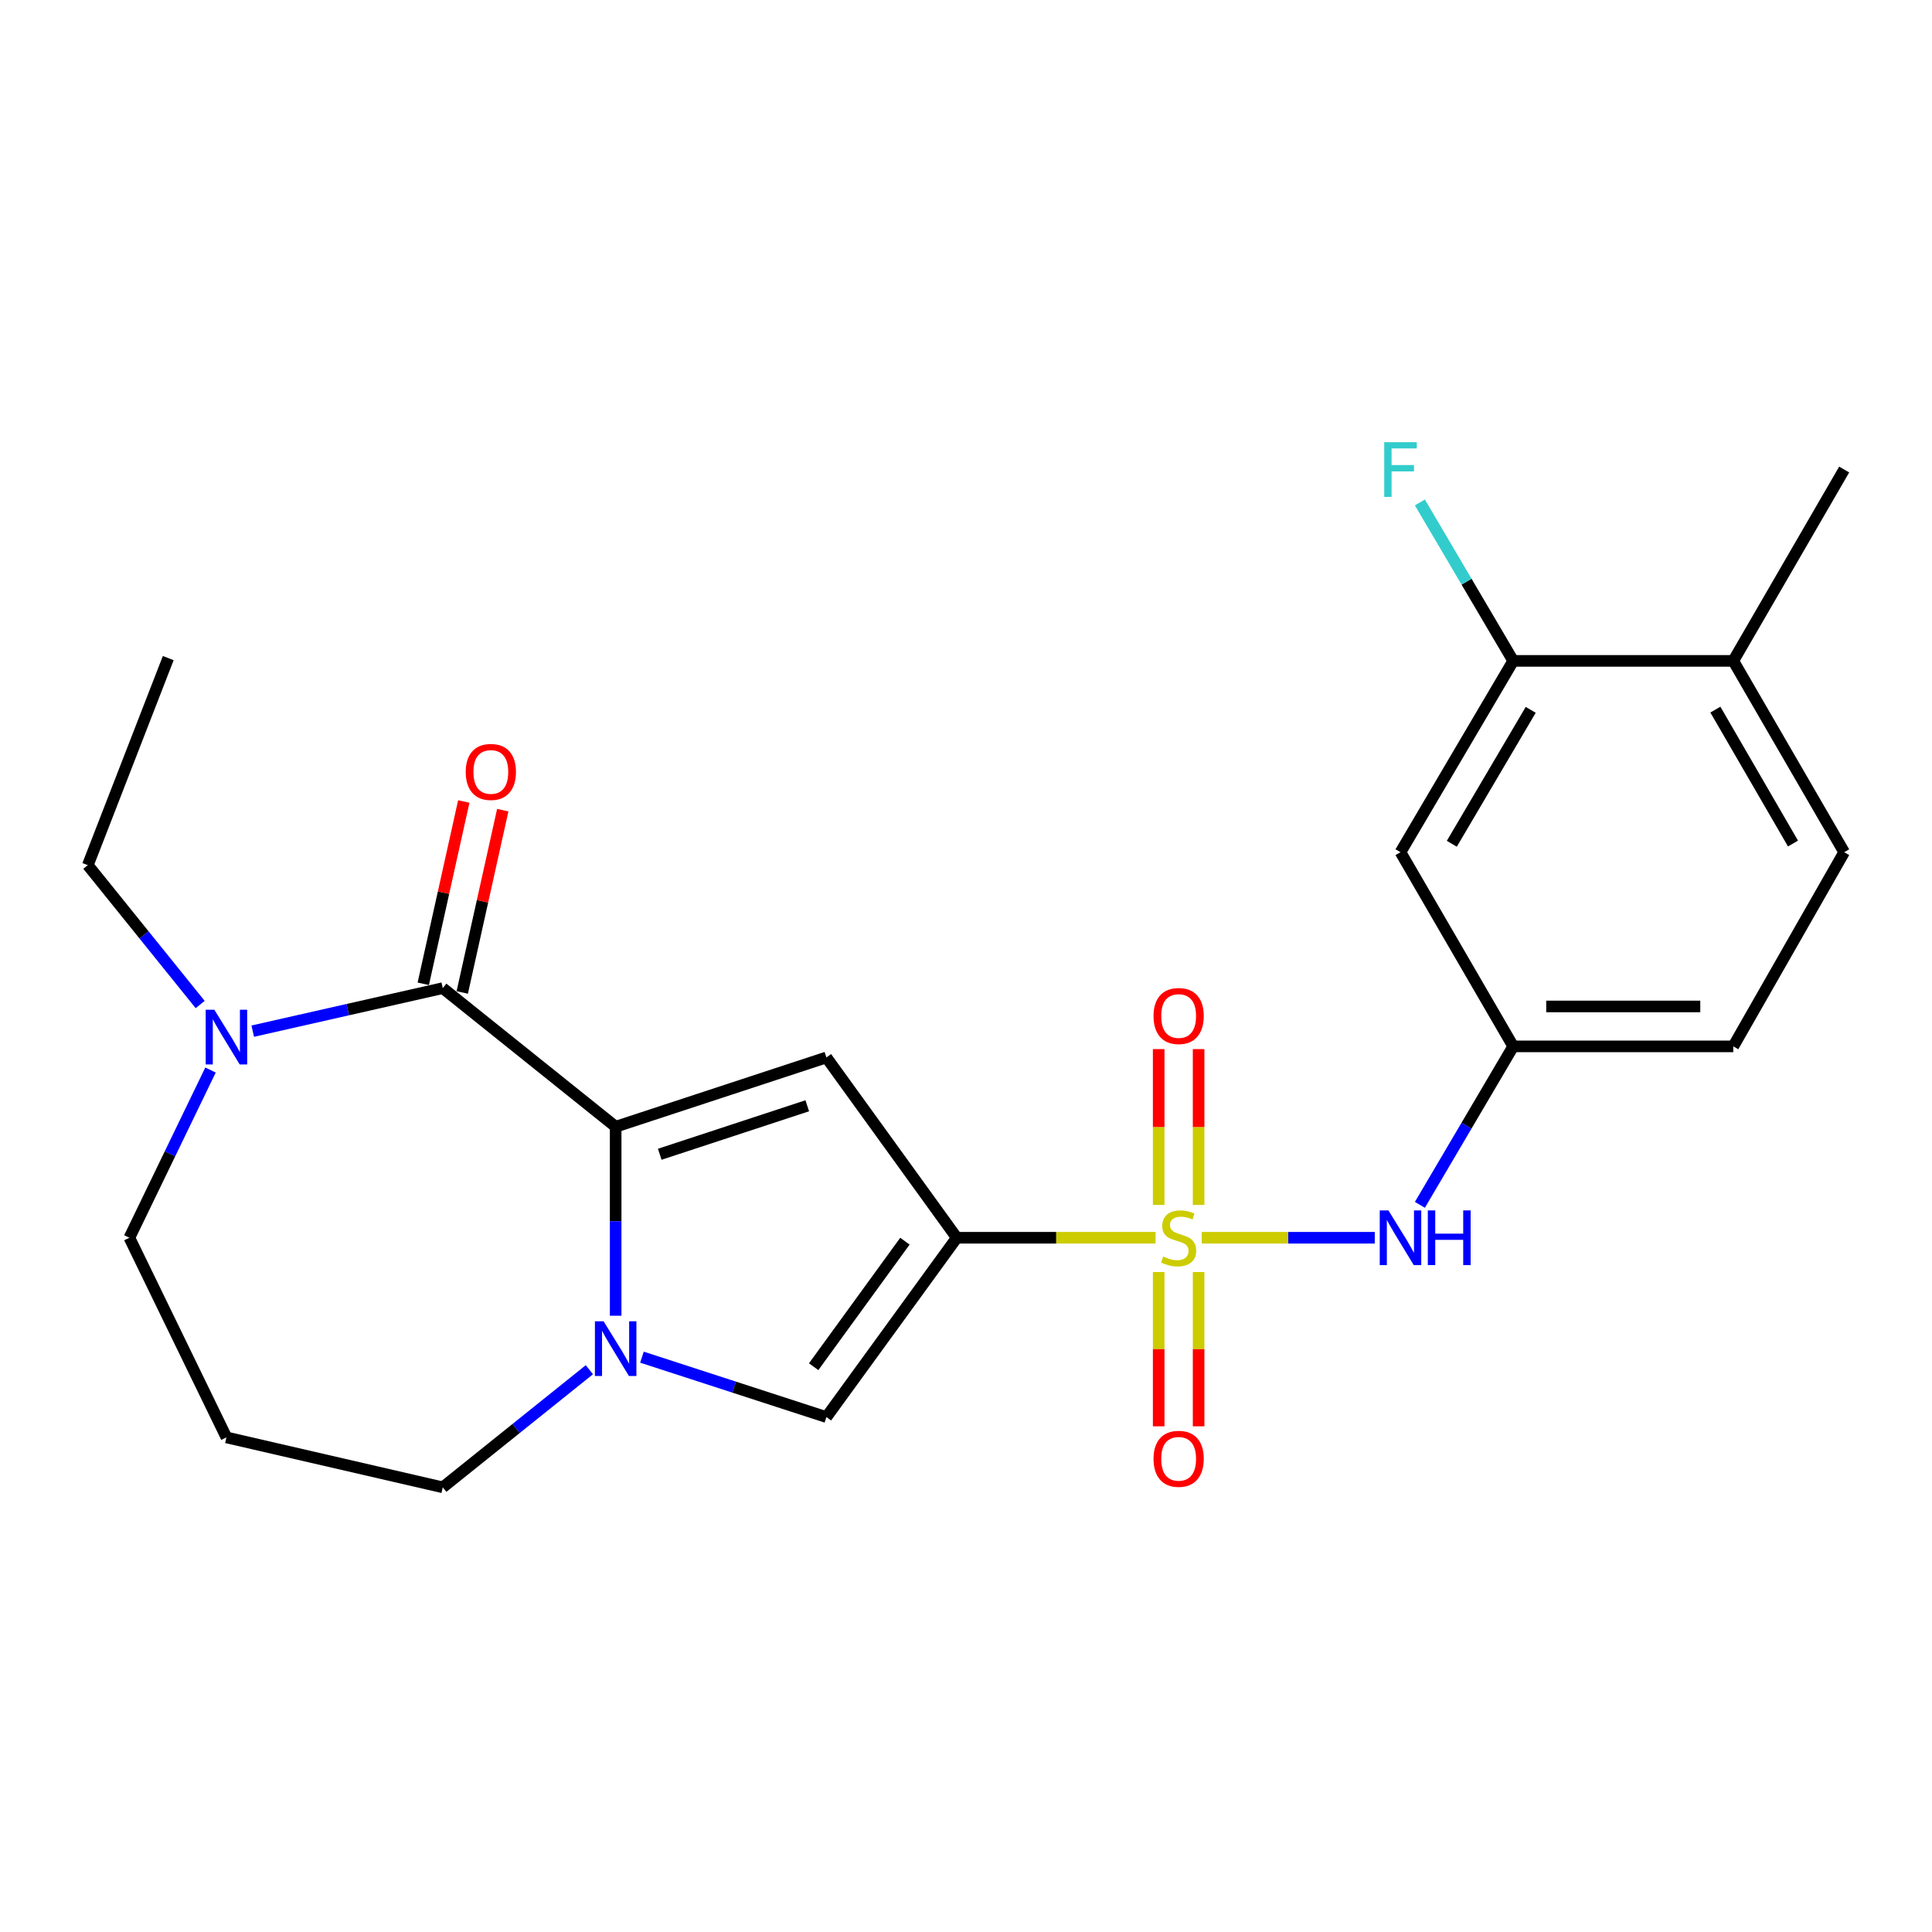 <?xml version='1.0' encoding='iso-8859-1'?>
<svg version='1.1' baseProfile='full'
              xmlns='http://www.w3.org/2000/svg'
                      xmlns:rdkit='http://www.rdkit.org/xml'
                      xmlns:xlink='http://www.w3.org/1999/xlink'
                  xml:space='preserve'
width='1000px' height='1000px' viewBox='0 0 1000 1000'>
<!-- END OF HEADER -->
<rect style='opacity:1.0;fill:#FFFFFF;stroke:none' width='1000' height='1000' x='0' y='0'> </rect>
<path class='bond-0' d='M 598.114,640.66 L 546.669,640.66' style='fill:none;fill-rule:evenodd;stroke:#CCCC00;stroke-width:6px;stroke-linecap:butt;stroke-linejoin:miter;stroke-opacity:1' />
<path class='bond-0' d='M 546.669,640.66 L 495.224,640.66' style='fill:none;fill-rule:evenodd;stroke:#000000;stroke-width:6px;stroke-linecap:butt;stroke-linejoin:miter;stroke-opacity:1' />
<path class='bond-7' d='M 622.016,640.66 L 666.8,640.66' style='fill:none;fill-rule:evenodd;stroke:#CCCC00;stroke-width:6px;stroke-linecap:butt;stroke-linejoin:miter;stroke-opacity:1' />
<path class='bond-7' d='M 666.8,640.66 L 711.584,640.66' style='fill:none;fill-rule:evenodd;stroke:#0000FF;stroke-width:6px;stroke-linecap:butt;stroke-linejoin:miter;stroke-opacity:1' />
<path class='bond-8' d='M 599.732,658.398 L 599.732,698.33' style='fill:none;fill-rule:evenodd;stroke:#CCCC00;stroke-width:6px;stroke-linecap:butt;stroke-linejoin:miter;stroke-opacity:1' />
<path class='bond-8' d='M 599.732,698.33 L 599.732,738.262' style='fill:none;fill-rule:evenodd;stroke:#FF0000;stroke-width:6px;stroke-linecap:butt;stroke-linejoin:miter;stroke-opacity:1' />
<path class='bond-8' d='M 620.399,658.398 L 620.399,698.33' style='fill:none;fill-rule:evenodd;stroke:#CCCC00;stroke-width:6px;stroke-linecap:butt;stroke-linejoin:miter;stroke-opacity:1' />
<path class='bond-8' d='M 620.399,698.33 L 620.399,738.262' style='fill:none;fill-rule:evenodd;stroke:#FF0000;stroke-width:6px;stroke-linecap:butt;stroke-linejoin:miter;stroke-opacity:1' />
<path class='bond-9' d='M 620.399,623.668 L 620.399,583.341' style='fill:none;fill-rule:evenodd;stroke:#CCCC00;stroke-width:6px;stroke-linecap:butt;stroke-linejoin:miter;stroke-opacity:1' />
<path class='bond-9' d='M 620.399,583.341 L 620.399,543.013' style='fill:none;fill-rule:evenodd;stroke:#FF0000;stroke-width:6px;stroke-linecap:butt;stroke-linejoin:miter;stroke-opacity:1' />
<path class='bond-9' d='M 599.732,623.668 L 599.732,583.341' style='fill:none;fill-rule:evenodd;stroke:#CCCC00;stroke-width:6px;stroke-linecap:butt;stroke-linejoin:miter;stroke-opacity:1' />
<path class='bond-9' d='M 599.732,583.341 L 599.732,543.013' style='fill:none;fill-rule:evenodd;stroke:#FF0000;stroke-width:6px;stroke-linecap:butt;stroke-linejoin:miter;stroke-opacity:1' />
<path class='bond-2' d='M 495.224,640.66 L 427.744,547.335' style='fill:none;fill-rule:evenodd;stroke:#000000;stroke-width:6px;stroke-linecap:butt;stroke-linejoin:miter;stroke-opacity:1' />
<path class='bond-5' d='M 495.224,640.66 L 427.744,733.479' style='fill:none;fill-rule:evenodd;stroke:#000000;stroke-width:6px;stroke-linecap:butt;stroke-linejoin:miter;stroke-opacity:1' />
<path class='bond-5' d='M 468.385,642.43 L 421.15,707.404' style='fill:none;fill-rule:evenodd;stroke:#000000;stroke-width:6px;stroke-linecap:butt;stroke-linejoin:miter;stroke-opacity:1' />
<path class='bond-1' d='M 318.666,583.193 L 427.744,547.335' style='fill:none;fill-rule:evenodd;stroke:#000000;stroke-width:6px;stroke-linecap:butt;stroke-linejoin:miter;stroke-opacity:1' />
<path class='bond-1' d='M 341.482,597.448 L 417.837,572.347' style='fill:none;fill-rule:evenodd;stroke:#000000;stroke-width:6px;stroke-linecap:butt;stroke-linejoin:miter;stroke-opacity:1' />
<path class='bond-4' d='M 318.666,583.193 L 229.176,511.454' style='fill:none;fill-rule:evenodd;stroke:#000000;stroke-width:6px;stroke-linecap:butt;stroke-linejoin:miter;stroke-opacity:1' />
<path class='bond-24' d='M 318.666,583.193 L 318.666,632.104' style='fill:none;fill-rule:evenodd;stroke:#000000;stroke-width:6px;stroke-linecap:butt;stroke-linejoin:miter;stroke-opacity:1' />
<path class='bond-24' d='M 318.666,632.104 L 318.666,681.015' style='fill:none;fill-rule:evenodd;stroke:#0000FF;stroke-width:6px;stroke-linecap:butt;stroke-linejoin:miter;stroke-opacity:1' />
<path class='bond-3' d='M 332.274,702.467 L 380.009,717.973' style='fill:none;fill-rule:evenodd;stroke:#0000FF;stroke-width:6px;stroke-linecap:butt;stroke-linejoin:miter;stroke-opacity:1' />
<path class='bond-3' d='M 380.009,717.973 L 427.744,733.479' style='fill:none;fill-rule:evenodd;stroke:#000000;stroke-width:6px;stroke-linecap:butt;stroke-linejoin:miter;stroke-opacity:1' />
<path class='bond-16' d='M 305.058,708.964 L 267.117,739.403' style='fill:none;fill-rule:evenodd;stroke:#0000FF;stroke-width:6px;stroke-linecap:butt;stroke-linejoin:miter;stroke-opacity:1' />
<path class='bond-16' d='M 267.117,739.403 L 229.176,769.843' style='fill:none;fill-rule:evenodd;stroke:#000000;stroke-width:6px;stroke-linecap:butt;stroke-linejoin:miter;stroke-opacity:1' />
<path class='bond-6' d='M 229.176,511.454 L 179.996,522.589' style='fill:none;fill-rule:evenodd;stroke:#000000;stroke-width:6px;stroke-linecap:butt;stroke-linejoin:miter;stroke-opacity:1' />
<path class='bond-6' d='M 179.996,522.589 L 130.815,533.724' style='fill:none;fill-rule:evenodd;stroke:#0000FF;stroke-width:6px;stroke-linecap:butt;stroke-linejoin:miter;stroke-opacity:1' />
<path class='bond-13' d='M 239.264,513.695 L 249.746,466.518' style='fill:none;fill-rule:evenodd;stroke:#000000;stroke-width:6px;stroke-linecap:butt;stroke-linejoin:miter;stroke-opacity:1' />
<path class='bond-13' d='M 249.746,466.518 L 260.229,419.34' style='fill:none;fill-rule:evenodd;stroke:#FF0000;stroke-width:6px;stroke-linecap:butt;stroke-linejoin:miter;stroke-opacity:1' />
<path class='bond-13' d='M 219.089,509.213 L 229.571,462.035' style='fill:none;fill-rule:evenodd;stroke:#000000;stroke-width:6px;stroke-linecap:butt;stroke-linejoin:miter;stroke-opacity:1' />
<path class='bond-13' d='M 229.571,462.035 L 240.053,414.857' style='fill:none;fill-rule:evenodd;stroke:#FF0000;stroke-width:6px;stroke-linecap:butt;stroke-linejoin:miter;stroke-opacity:1' />
<path class='bond-21' d='M 103.607,519.94 L 74.531,483.875' style='fill:none;fill-rule:evenodd;stroke:#0000FF;stroke-width:6px;stroke-linecap:butt;stroke-linejoin:miter;stroke-opacity:1' />
<path class='bond-21' d='M 74.531,483.875 L 45.455,447.81' style='fill:none;fill-rule:evenodd;stroke:#000000;stroke-width:6px;stroke-linecap:butt;stroke-linejoin:miter;stroke-opacity:1' />
<path class='bond-26' d='M 108.961,553.85 L 87.966,597.255' style='fill:none;fill-rule:evenodd;stroke:#0000FF;stroke-width:6px;stroke-linecap:butt;stroke-linejoin:miter;stroke-opacity:1' />
<path class='bond-26' d='M 87.966,597.255 L 66.972,640.66' style='fill:none;fill-rule:evenodd;stroke:#000000;stroke-width:6px;stroke-linecap:butt;stroke-linejoin:miter;stroke-opacity:1' />
<path class='bond-12' d='M 734.928,623.626 L 759.082,582.616' style='fill:none;fill-rule:evenodd;stroke:#0000FF;stroke-width:6px;stroke-linecap:butt;stroke-linejoin:miter;stroke-opacity:1' />
<path class='bond-12' d='M 759.082,582.616 L 783.236,541.605' style='fill:none;fill-rule:evenodd;stroke:#000000;stroke-width:6px;stroke-linecap:butt;stroke-linejoin:miter;stroke-opacity:1' />
<path class='bond-10' d='M 783.236,342.073 L 724.896,441.104' style='fill:none;fill-rule:evenodd;stroke:#000000;stroke-width:6px;stroke-linecap:butt;stroke-linejoin:miter;stroke-opacity:1' />
<path class='bond-10' d='M 792.292,367.418 L 751.454,436.74' style='fill:none;fill-rule:evenodd;stroke:#000000;stroke-width:6px;stroke-linecap:butt;stroke-linejoin:miter;stroke-opacity:1' />
<path class='bond-18' d='M 783.236,342.073 L 759.082,301.068' style='fill:none;fill-rule:evenodd;stroke:#000000;stroke-width:6px;stroke-linecap:butt;stroke-linejoin:miter;stroke-opacity:1' />
<path class='bond-18' d='M 759.082,301.068 L 734.929,260.064' style='fill:none;fill-rule:evenodd;stroke:#33CCCC;stroke-width:6px;stroke-linecap:butt;stroke-linejoin:miter;stroke-opacity:1' />
<path class='bond-25' d='M 783.236,342.073 L 897.147,342.073' style='fill:none;fill-rule:evenodd;stroke:#000000;stroke-width:6px;stroke-linecap:butt;stroke-linejoin:miter;stroke-opacity:1' />
<path class='bond-11' d='M 724.896,441.104 L 783.236,541.605' style='fill:none;fill-rule:evenodd;stroke:#000000;stroke-width:6px;stroke-linecap:butt;stroke-linejoin:miter;stroke-opacity:1' />
<path class='bond-19' d='M 783.236,541.605 L 897.147,541.605' style='fill:none;fill-rule:evenodd;stroke:#000000;stroke-width:6px;stroke-linecap:butt;stroke-linejoin:miter;stroke-opacity:1' />
<path class='bond-19' d='M 800.322,520.938 L 880.061,520.938' style='fill:none;fill-rule:evenodd;stroke:#000000;stroke-width:6px;stroke-linecap:butt;stroke-linejoin:miter;stroke-opacity:1' />
<path class='bond-14' d='M 897.147,342.073 L 954.545,441.104' style='fill:none;fill-rule:evenodd;stroke:#000000;stroke-width:6px;stroke-linecap:butt;stroke-linejoin:miter;stroke-opacity:1' />
<path class='bond-14' d='M 887.876,367.291 L 928.055,436.613' style='fill:none;fill-rule:evenodd;stroke:#000000;stroke-width:6px;stroke-linecap:butt;stroke-linejoin:miter;stroke-opacity:1' />
<path class='bond-22' d='M 897.147,342.073 L 954.545,243.03' style='fill:none;fill-rule:evenodd;stroke:#000000;stroke-width:6px;stroke-linecap:butt;stroke-linejoin:miter;stroke-opacity:1' />
<path class='bond-15' d='M 954.545,441.104 L 897.147,541.605' style='fill:none;fill-rule:evenodd;stroke:#000000;stroke-width:6px;stroke-linecap:butt;stroke-linejoin:miter;stroke-opacity:1' />
<path class='bond-17' d='M 229.176,769.843 L 117.205,743.997' style='fill:none;fill-rule:evenodd;stroke:#000000;stroke-width:6px;stroke-linecap:butt;stroke-linejoin:miter;stroke-opacity:1' />
<path class='bond-20' d='M 117.205,743.997 L 66.972,640.66' style='fill:none;fill-rule:evenodd;stroke:#000000;stroke-width:6px;stroke-linecap:butt;stroke-linejoin:miter;stroke-opacity:1' />
<path class='bond-23' d='M 45.455,447.81 L 87.088,340.626' style='fill:none;fill-rule:evenodd;stroke:#000000;stroke-width:6px;stroke-linecap:butt;stroke-linejoin:miter;stroke-opacity:1' />
<path  class='atom-0' d='M 602.065 650.38
Q 602.385 650.5, 603.705 651.06
Q 605.025 651.62, 606.465 651.98
Q 607.945 652.3, 609.385 652.3
Q 612.065 652.3, 613.625 651.02
Q 615.185 649.7, 615.185 647.42
Q 615.185 645.86, 614.385 644.9
Q 613.625 643.94, 612.425 643.42
Q 611.225 642.9, 609.225 642.3
Q 606.705 641.54, 605.185 640.82
Q 603.705 640.1, 602.625 638.58
Q 601.585 637.06, 601.585 634.5
Q 601.585 630.94, 603.985 628.74
Q 606.425 626.54, 611.225 626.54
Q 614.505 626.54, 618.225 628.1
L 617.305 631.18
Q 613.905 629.78, 611.345 629.78
Q 608.585 629.78, 607.065 630.94
Q 605.545 632.06, 605.585 634.02
Q 605.585 635.54, 606.345 636.46
Q 607.145 637.38, 608.265 637.9
Q 609.425 638.42, 611.345 639.02
Q 613.905 639.82, 615.425 640.62
Q 616.945 641.42, 618.025 643.06
Q 619.145 644.66, 619.145 647.42
Q 619.145 651.34, 616.505 653.46
Q 613.905 655.54, 609.545 655.54
Q 607.025 655.54, 605.105 654.98
Q 603.225 654.46, 600.985 653.54
L 602.065 650.38
' fill='#CCCC00'/>
<path  class='atom-4' d='M 312.406 683.886
L 321.686 698.886
Q 322.606 700.366, 324.086 703.046
Q 325.566 705.726, 325.646 705.886
L 325.646 683.886
L 329.406 683.886
L 329.406 712.206
L 325.526 712.206
L 315.566 695.806
Q 314.406 693.886, 313.166 691.686
Q 311.966 689.486, 311.606 688.806
L 311.606 712.206
L 307.926 712.206
L 307.926 683.886
L 312.406 683.886
' fill='#0000FF'/>
<path  class='atom-7' d='M 110.945 522.646
L 120.225 537.646
Q 121.145 539.126, 122.625 541.806
Q 124.105 544.486, 124.185 544.646
L 124.185 522.646
L 127.945 522.646
L 127.945 550.966
L 124.065 550.966
L 114.105 534.566
Q 112.945 532.646, 111.705 530.446
Q 110.505 528.246, 110.145 527.566
L 110.145 550.966
L 106.465 550.966
L 106.465 522.646
L 110.945 522.646
' fill='#0000FF'/>
<path  class='atom-8' d='M 718.636 626.5
L 727.916 641.5
Q 728.836 642.98, 730.316 645.66
Q 731.796 648.34, 731.876 648.5
L 731.876 626.5
L 735.636 626.5
L 735.636 654.82
L 731.756 654.82
L 721.796 638.42
Q 720.636 636.5, 719.396 634.3
Q 718.196 632.1, 717.836 631.42
L 717.836 654.82
L 714.156 654.82
L 714.156 626.5
L 718.636 626.5
' fill='#0000FF'/>
<path  class='atom-8' d='M 739.036 626.5
L 742.876 626.5
L 742.876 638.54
L 757.356 638.54
L 757.356 626.5
L 761.196 626.5
L 761.196 654.82
L 757.356 654.82
L 757.356 641.74
L 742.876 641.74
L 742.876 654.82
L 739.036 654.82
L 739.036 626.5
' fill='#0000FF'/>
<path  class='atom-9' d='M 597.065 755.077
Q 597.065 748.277, 600.425 744.477
Q 603.785 740.677, 610.065 740.677
Q 616.345 740.677, 619.705 744.477
Q 623.065 748.277, 623.065 755.077
Q 623.065 761.957, 619.665 765.877
Q 616.265 769.757, 610.065 769.757
Q 603.825 769.757, 600.425 765.877
Q 597.065 761.997, 597.065 755.077
M 610.065 766.557
Q 614.385 766.557, 616.705 763.677
Q 619.065 760.757, 619.065 755.077
Q 619.065 749.517, 616.705 746.717
Q 614.385 743.877, 610.065 743.877
Q 605.745 743.877, 603.385 746.677
Q 601.065 749.477, 601.065 755.077
Q 601.065 760.797, 603.385 763.677
Q 605.745 766.557, 610.065 766.557
' fill='#FF0000'/>
<path  class='atom-10' d='M 597.065 525.886
Q 597.065 519.086, 600.425 515.286
Q 603.785 511.486, 610.065 511.486
Q 616.345 511.486, 619.705 515.286
Q 623.065 519.086, 623.065 525.886
Q 623.065 532.766, 619.665 536.686
Q 616.265 540.566, 610.065 540.566
Q 603.825 540.566, 600.425 536.686
Q 597.065 532.806, 597.065 525.886
M 610.065 537.366
Q 614.385 537.366, 616.705 534.486
Q 619.065 531.566, 619.065 525.886
Q 619.065 520.326, 616.705 517.526
Q 614.385 514.686, 610.065 514.686
Q 605.745 514.686, 603.385 517.486
Q 601.065 520.286, 601.065 525.886
Q 601.065 531.606, 603.385 534.486
Q 605.745 537.366, 610.065 537.366
' fill='#FF0000'/>
<path  class='atom-14' d='M 241.058 399.551
Q 241.058 392.751, 244.418 388.951
Q 247.778 385.151, 254.058 385.151
Q 260.338 385.151, 263.698 388.951
Q 267.058 392.751, 267.058 399.551
Q 267.058 406.431, 263.658 410.351
Q 260.258 414.231, 254.058 414.231
Q 247.818 414.231, 244.418 410.351
Q 241.058 406.471, 241.058 399.551
M 254.058 411.031
Q 258.378 411.031, 260.698 408.151
Q 263.058 405.231, 263.058 399.551
Q 263.058 393.991, 260.698 391.191
Q 258.378 388.351, 254.058 388.351
Q 249.738 388.351, 247.378 391.151
Q 245.058 393.951, 245.058 399.551
Q 245.058 405.271, 247.378 408.151
Q 249.738 411.031, 254.058 411.031
' fill='#FF0000'/>
<path  class='atom-19' d='M 716.476 228.87
L 733.316 228.87
L 733.316 232.11
L 720.276 232.11
L 720.276 240.71
L 731.876 240.71
L 731.876 243.99
L 720.276 243.99
L 720.276 257.19
L 716.476 257.19
L 716.476 228.87
' fill='#33CCCC'/>
</svg>
